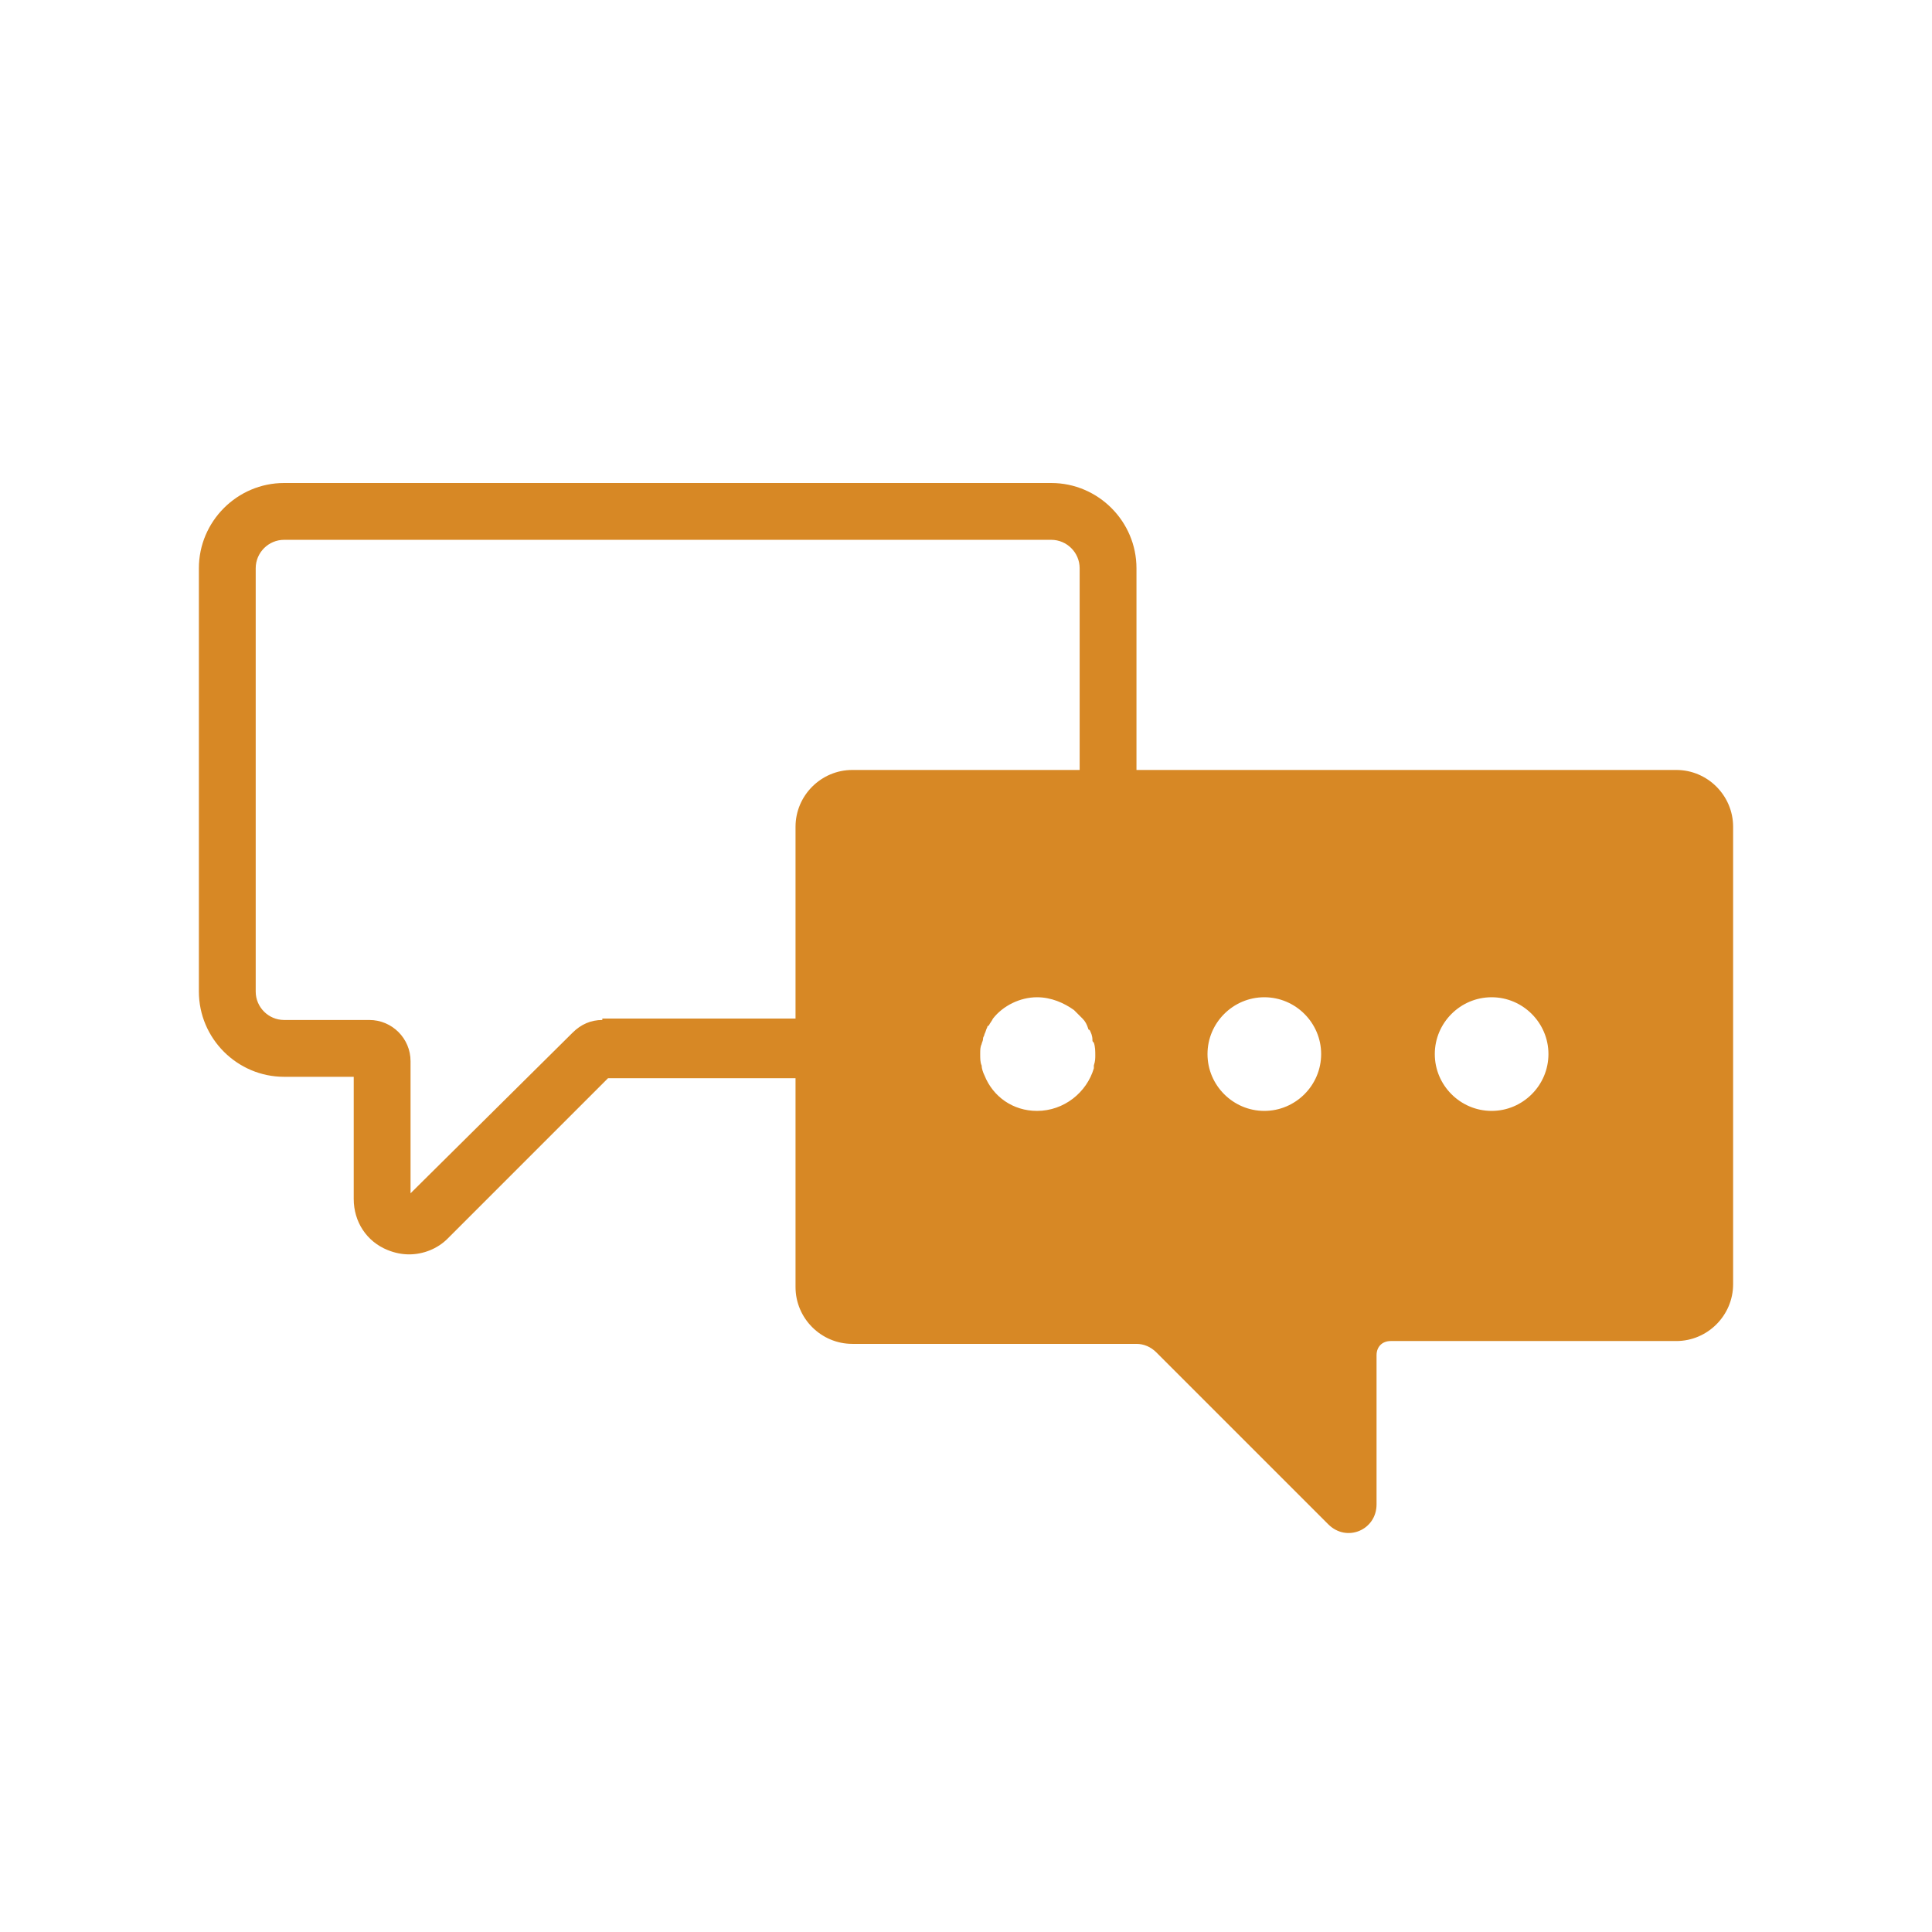 <?xml version="1.0" encoding="utf-8"?>
<!-- Generator: Adobe Illustrator 21.0.1, SVG Export Plug-In . SVG Version: 6.00 Build 0)  -->
<!DOCTYPE svg PUBLIC "-//W3C//DTD SVG 1.1//EN" "http://www.w3.org/Graphics/SVG/1.1/DTD/svg11.dtd">
<svg version="1.1" id="svg-icon" xmlns="http://www.w3.org/2000/svg" xmlns:xlink="http://www.w3.org/1999/xlink" x="0px" y="0px"
	 width="102" height="102" viewBox="0 0 136 136" style="enable-background:new 0 0 136 136;" xml:space="preserve">
<style type="text/css">
.icon-shape{fill:#D78825;}
</style>
<g id="svg-icon">
	<path class="icon-shape" d="M118,54.2H80V40c0-3.3-2.7-6-6-6H20c-3.3,0-6,2.7-6,6v29.8c0,3.3,2.7,6,6,6h4.9v8.6c0,1.6,0.9,3,2.4,3.6
	c0.5,0.2,1,0.3,1.5,0.3c1,0,2-0.4,2.7-1.1l11.3-11.3H56v14.7c0,2.2,1.8,4,4,4h20c0.5,0,1,0.2,1.4,0.6l12.1,12.1
	c1.3,1.3,3.4,0.4,3.4-1.4V95.4c0-0.6,0.4-1,1-1H118c2.2,0,4-1.8,4-4V58.2C122,56,120.2,54.2,118,54.2z M56,58.2v13.5H42.4v0.1
	c-0.8,0-1.5,0.3-2.1,0.9L28.9,84v-9.3c0-1.6-1.3-2.9-2.9-2.9h-6c-1.1,0-2-0.9-2-2V40c0-1.1,0.9-2,2-2h54c1.1,0,2,0.9,2,2v14.2H60
	C57.8,54.2,56,56,56,58.2z M77,75c0,0.1,0,0.1,0,0.2c-0.5,1.7-2.1,3-4,3c-1.7,0-3.1-1-3.7-2.5c-0.1-0.2-0.2-0.5-0.2-0.7
	C69,74.8,69,74.5,69,74.2s0-0.5,0.1-0.7c0-0.1,0.1-0.2,0.1-0.4c0-0.1,0.1-0.2,0.1-0.3c0.1-0.2,0.1-0.3,0.2-0.5c0,0,0-0.1,0.1-0.1
	c0.1-0.2,0.2-0.3,0.3-0.5c0.7-0.9,1.9-1.5,3.1-1.5c1,0,1.9,0.4,2.6,0.9c0.2,0.2,0.4,0.4,0.6,0.6c0.2,0.2,0.3,0.4,0.4,0.7
	c0,0,0,0.1,0.1,0.1c0.1,0.2,0.2,0.4,0.2,0.7c0,0.1,0,0.1,0.1,0.2c0.1,0.3,0.1,0.6,0.1,0.9C77.1,74.5,77.1,74.7,77,75z M89,78.2
	c-2.2,0-4-1.8-4-4s1.8-4,4-4s4,1.8,4,4S91.2,78.2,89,78.2z M105,78.2c-2.2,0-4-1.8-4-4s1.8-4,4-4s4,1.8,4,4S107.2,78.2,105,78.2z"/>
	</g>
</svg>
